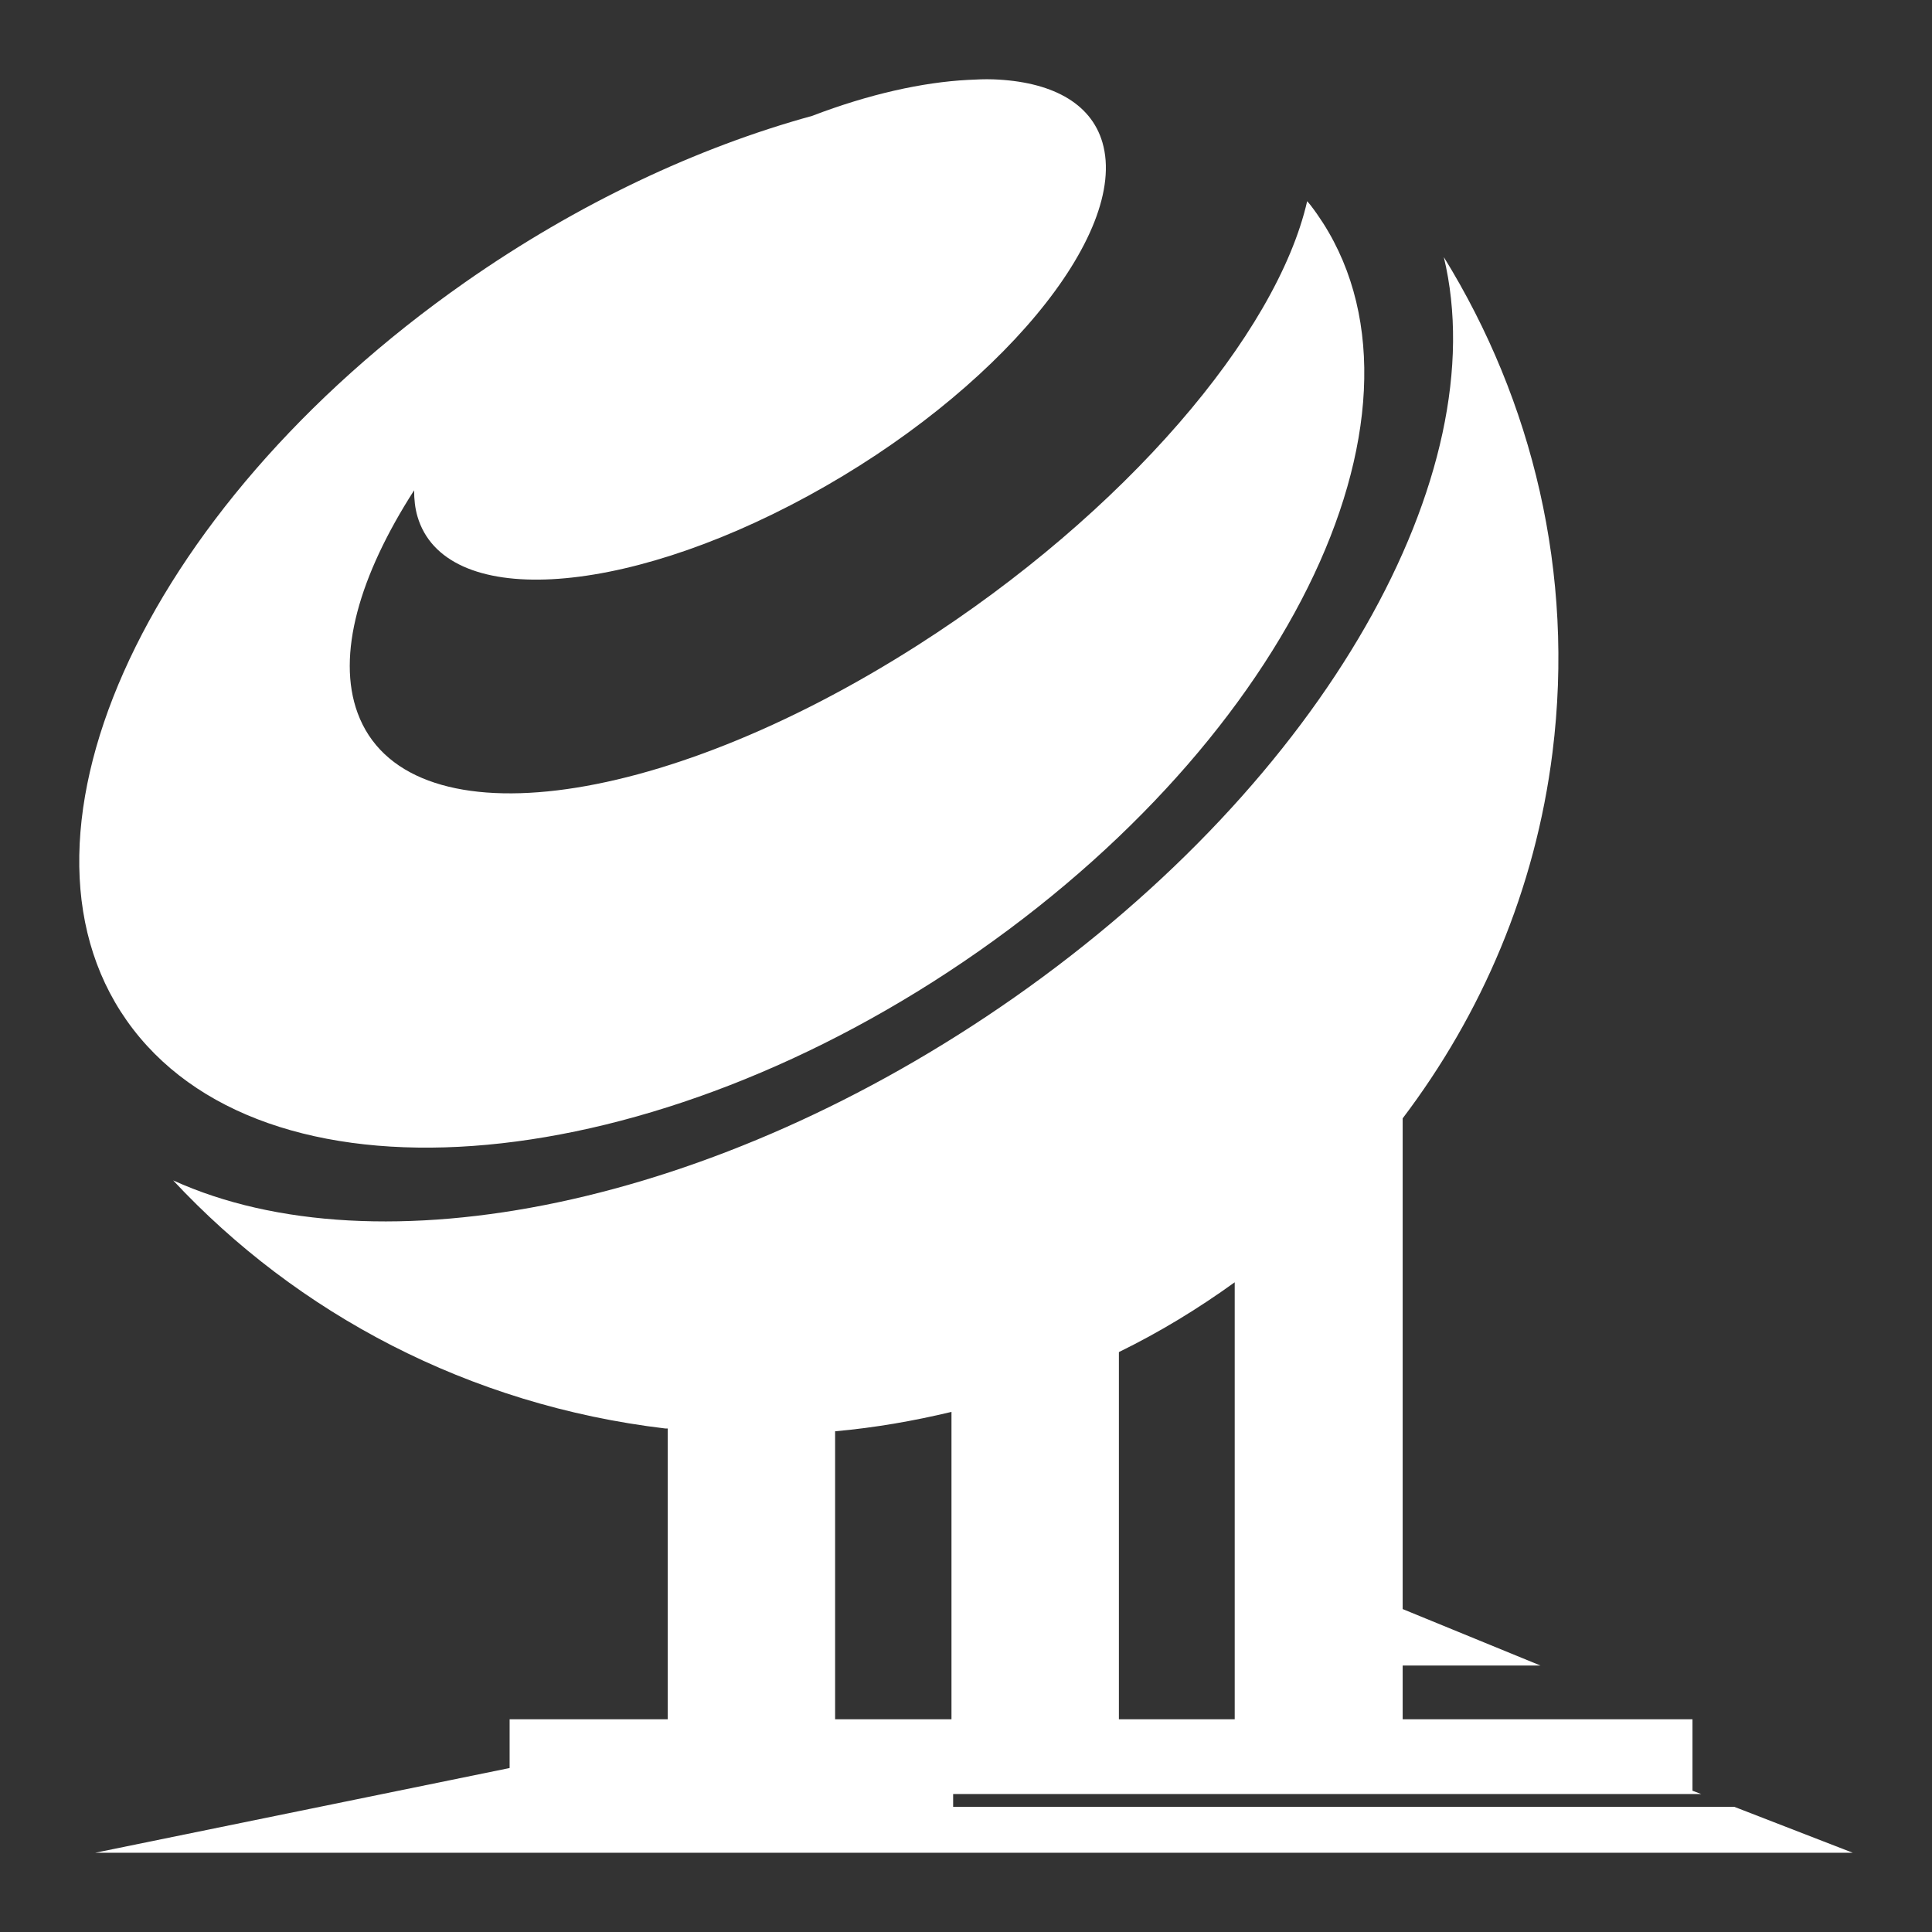<svg style="height: 512px; width: 512px;" xmlns="http://www.w3.org/2000/svg" viewBox="0 0 512 512"><rect x="0" y="0" width="512" height="512" fill="#333333" stroke="none"/><g class="" style="" transform="translate(0,0)"><path d="M263.207 21.028c-2.165-.08-4.347.024-6.69.147-11.939.618-26.16 3.741-41.312 9.54-30.254 8.314-62.024 23.13-92.077 44.18C36.994 135.222-2.357 223.814 35.27 272.745s138.023 39.634 224.156-20.695 125.485-148.774 87.86-197.705c-.279-.363-.588-.672-.873-1.028-8.053 35.207-48.261 82.605-103.278 117.713-69.374 44.27-135.77 52.228-148.37 17.907-5.62-15.306.434-36.35 14.982-59.003-.007 2.408.244 4.742.873 6.898 7.096 24.359 53.452 21.893 103.568-5.43s85.064-69.284 77.968-93.643c-3.105-10.657-13.786-16.172-28.947-16.732zm119.424 47.115c13.747 57.291-31.184 138.305-113.896 196.237-79.152 55.438-168.7 73.055-222.847 48.436 32.837 35.213 78.22 59.55 130.48 65.755.193.021.387-.022.58 0v77.056h-41.892v12.917L25.232 491H491l-31.42-12.182H252.59v-3.376h198.264l-2.328-.88v-18.935h-76.803V441.39h36.532l-36.532-14.97V296.376c20.91-27.607 35.149-60.504 39.71-97.018 5.925-47.419-5.332-93.206-28.8-131.216zm-55.42 271.68v115.804h-30.693v-97.311c10.846-5.306 20.972-11.488 30.693-18.494zm-75.059 34.345v81.46h-30.837v-76.323c10.493-.934 20.786-2.734 30.838-5.137z" fill="#ffffff" fill-opacity="1"></path></g></svg>